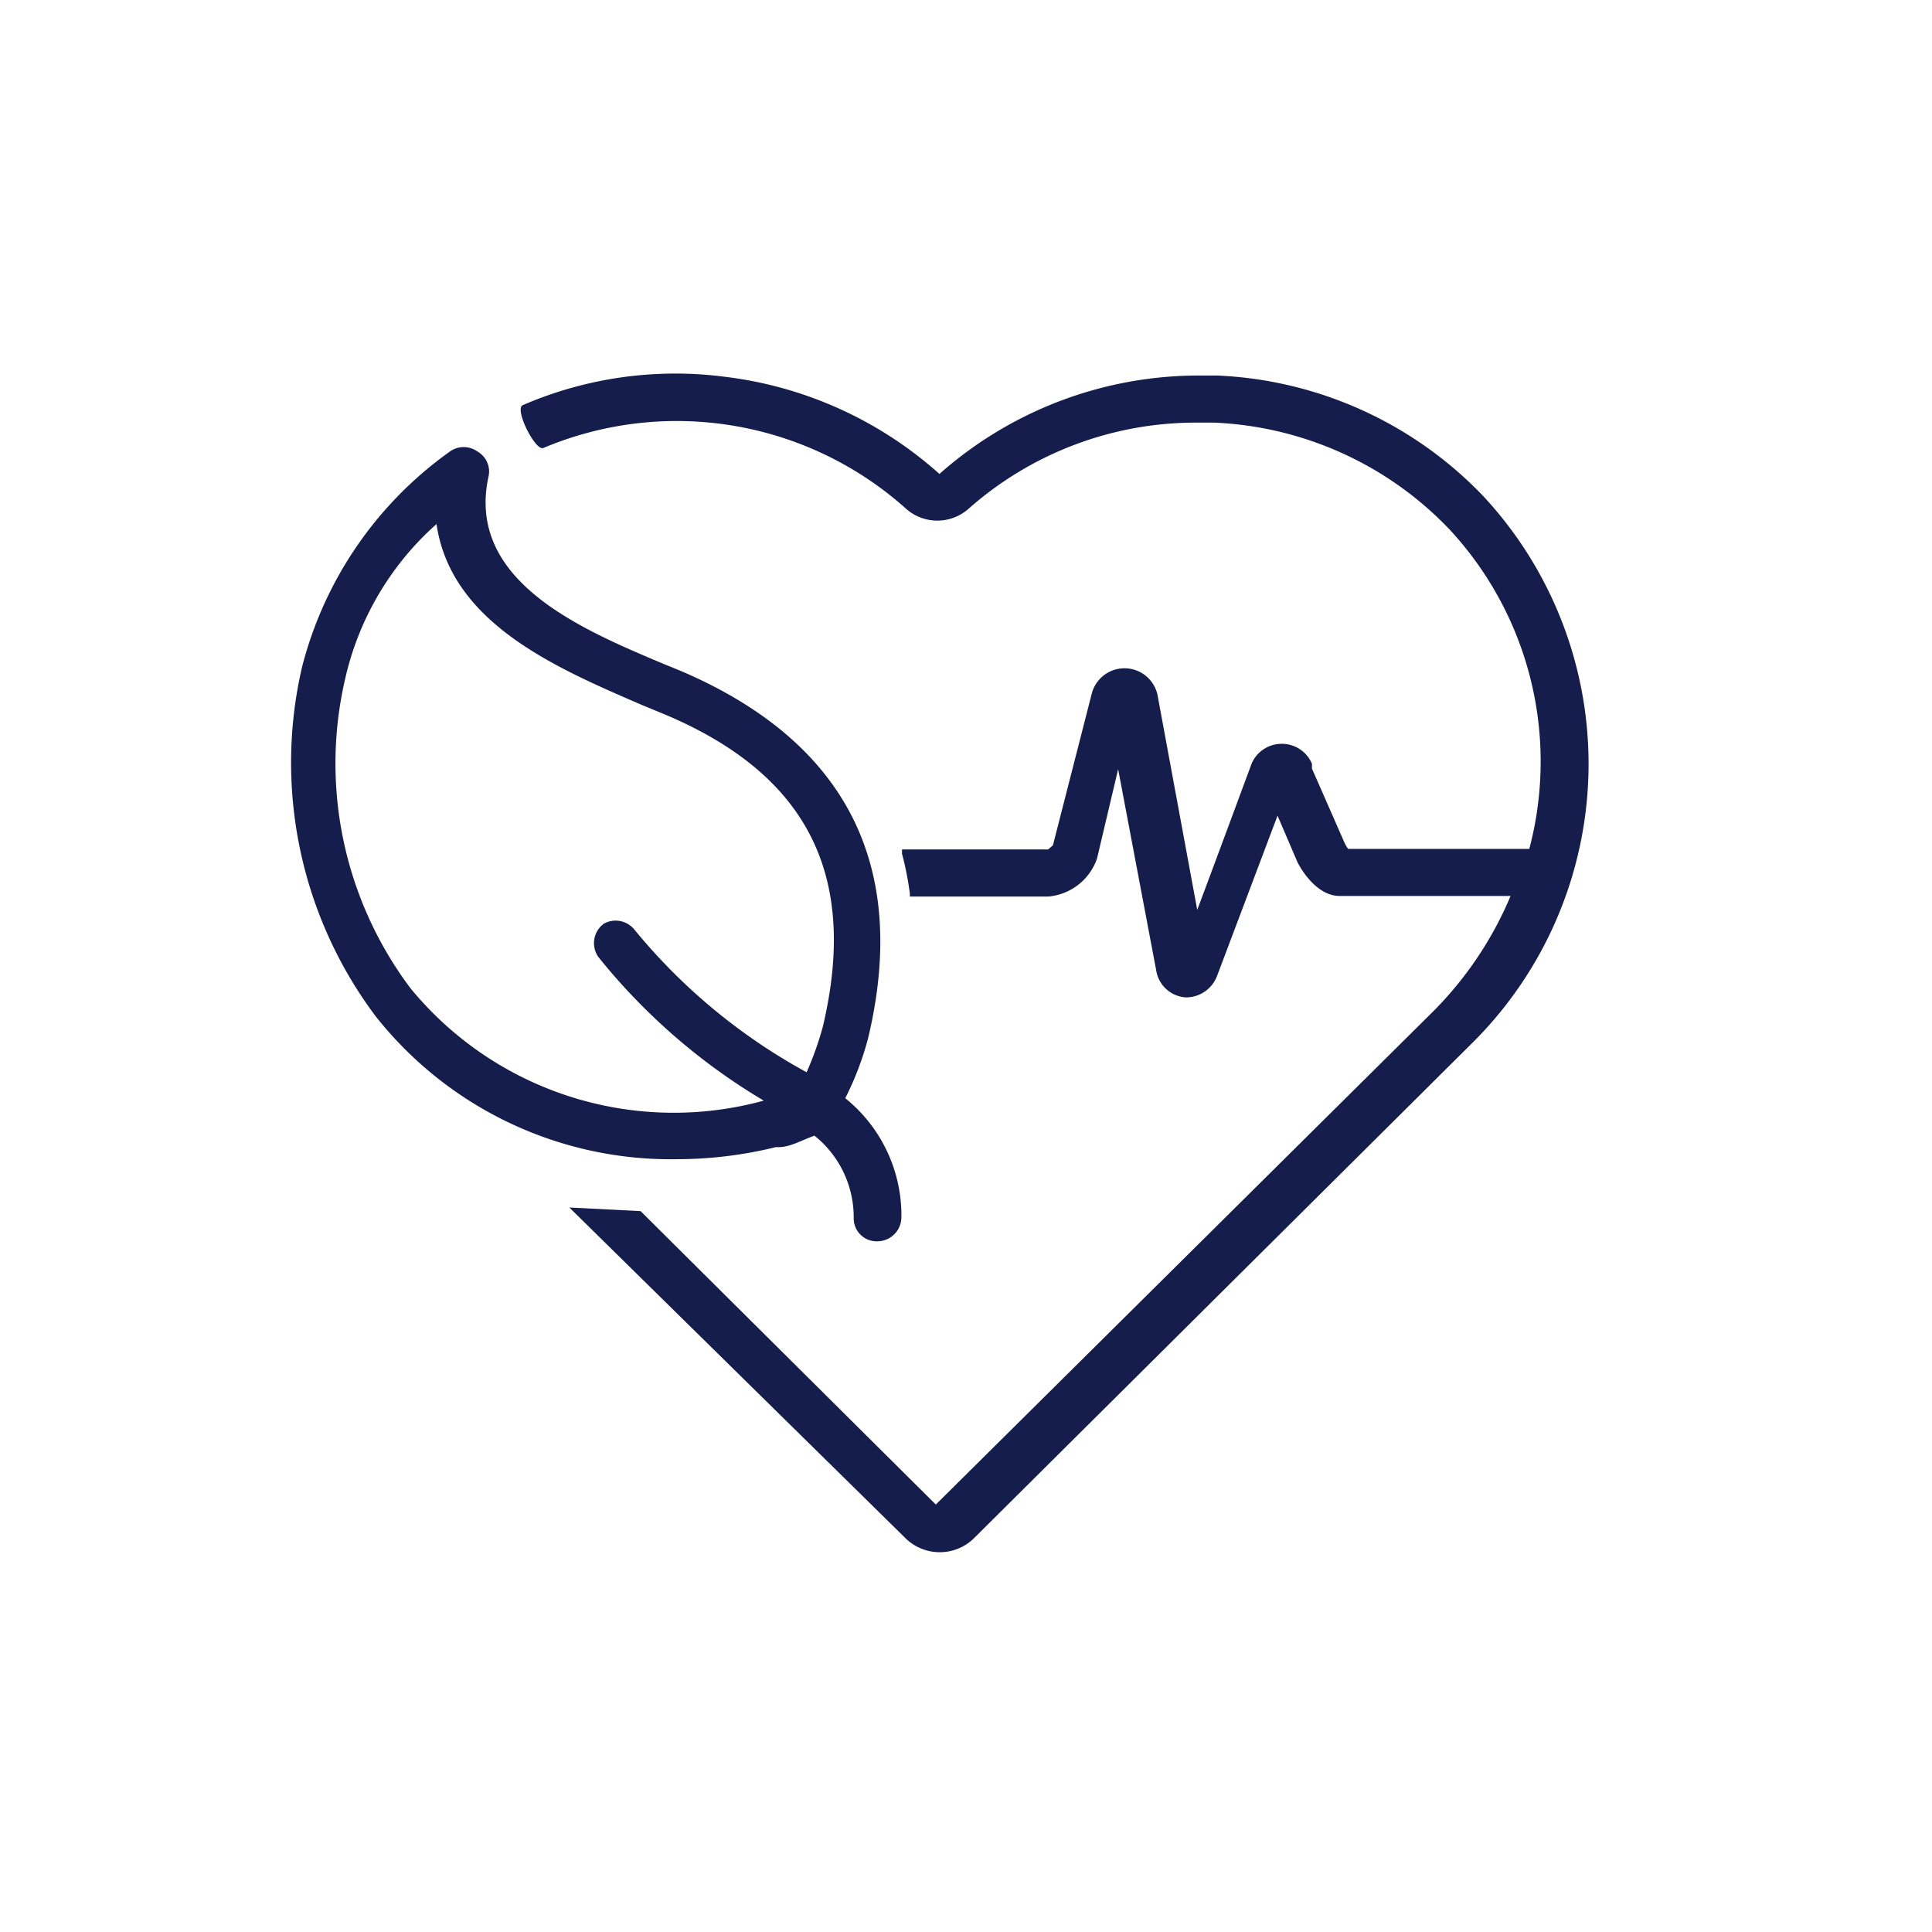 <svg data-name="Calque 1" xmlns="http://www.w3.org/2000/svg" viewBox="0 0 32 32"><path d="M24.57 8.22a6.48 6.48 0 00-4.41-2h-.29a6.48 6.48 0 00-4.31 1.63A6.49 6.49 0 0012 6.24a6.36 6.36 0 00-3.34.47c-.15.06.21.77.34.71a5.69 5.69 0 016 1 .78.78 0 001.05 0A5.68 5.68 0 0119.85 7h.26A5.72 5.72 0 0124 8.76a5.65 5.65 0 011.33 5.3h-3a.53.53 0 01-.06-.1l-.54-1.23v-.08a.54.54 0 00-.5-.33.54.54 0 00-.5.33s-.64 1.73-.9 2.42l-.66-3.57a.56.56 0 00-1.09 0l-.64 2.5-.08.07h-2.42v.07a5.13 5.13 0 01.13.66v.05h2.29a.94.94 0 00.81-.63l.35-1.48.63 3.33a.53.53 0 00.49.45.55.55 0 00.52-.36l1-2.65.33.77s.27.56.7.56h2.83a6 6 0 01-1.27 1.9l-8.25 8.18-4.89-4.86L9.43 20 15 25.48a.81.81 0 001.13 0l8.24-8.19a6.51 6.51 0 00.2-9.07z" fill="#151d4c"/><path d="M12.85 19h.05c.19 0 .39-.12.59-.19a1.73 1.73 0 01.65 1.36.38.38 0 00.39.39.4.4 0 00.4-.4 2.49 2.49 0 00-.93-1.97 5 5 0 00.38-1c.68-2.86-.37-4.91-3.11-6.08L11 11c-1.38-.58-3.28-1.38-2.91-3.1a.38.38 0 00-.18-.42.39.39 0 00-.46 0A6.29 6.29 0 005 11.06a7 7 0 001.22 5.77 6.23 6.23 0 005 2.37 6.87 6.87 0 001.63-.2zM10 15.3a.4.4 0 00-.09.55 10.18 10.18 0 002.74 2.38 5.64 5.64 0 01-5.85-1.86 6.2 6.2 0 01-1.08-5.14 4.86 4.86 0 011.51-2.55c.24 1.65 2 2.39 3.41 3l.34.14c2.4 1 3.24 2.68 2.65 5.18a5.29 5.29 0 01-.27.76 9.69 9.69 0 01-2.85-2.36.4.4 0 00-.51-.1z" fill="#151d4c"/></svg>